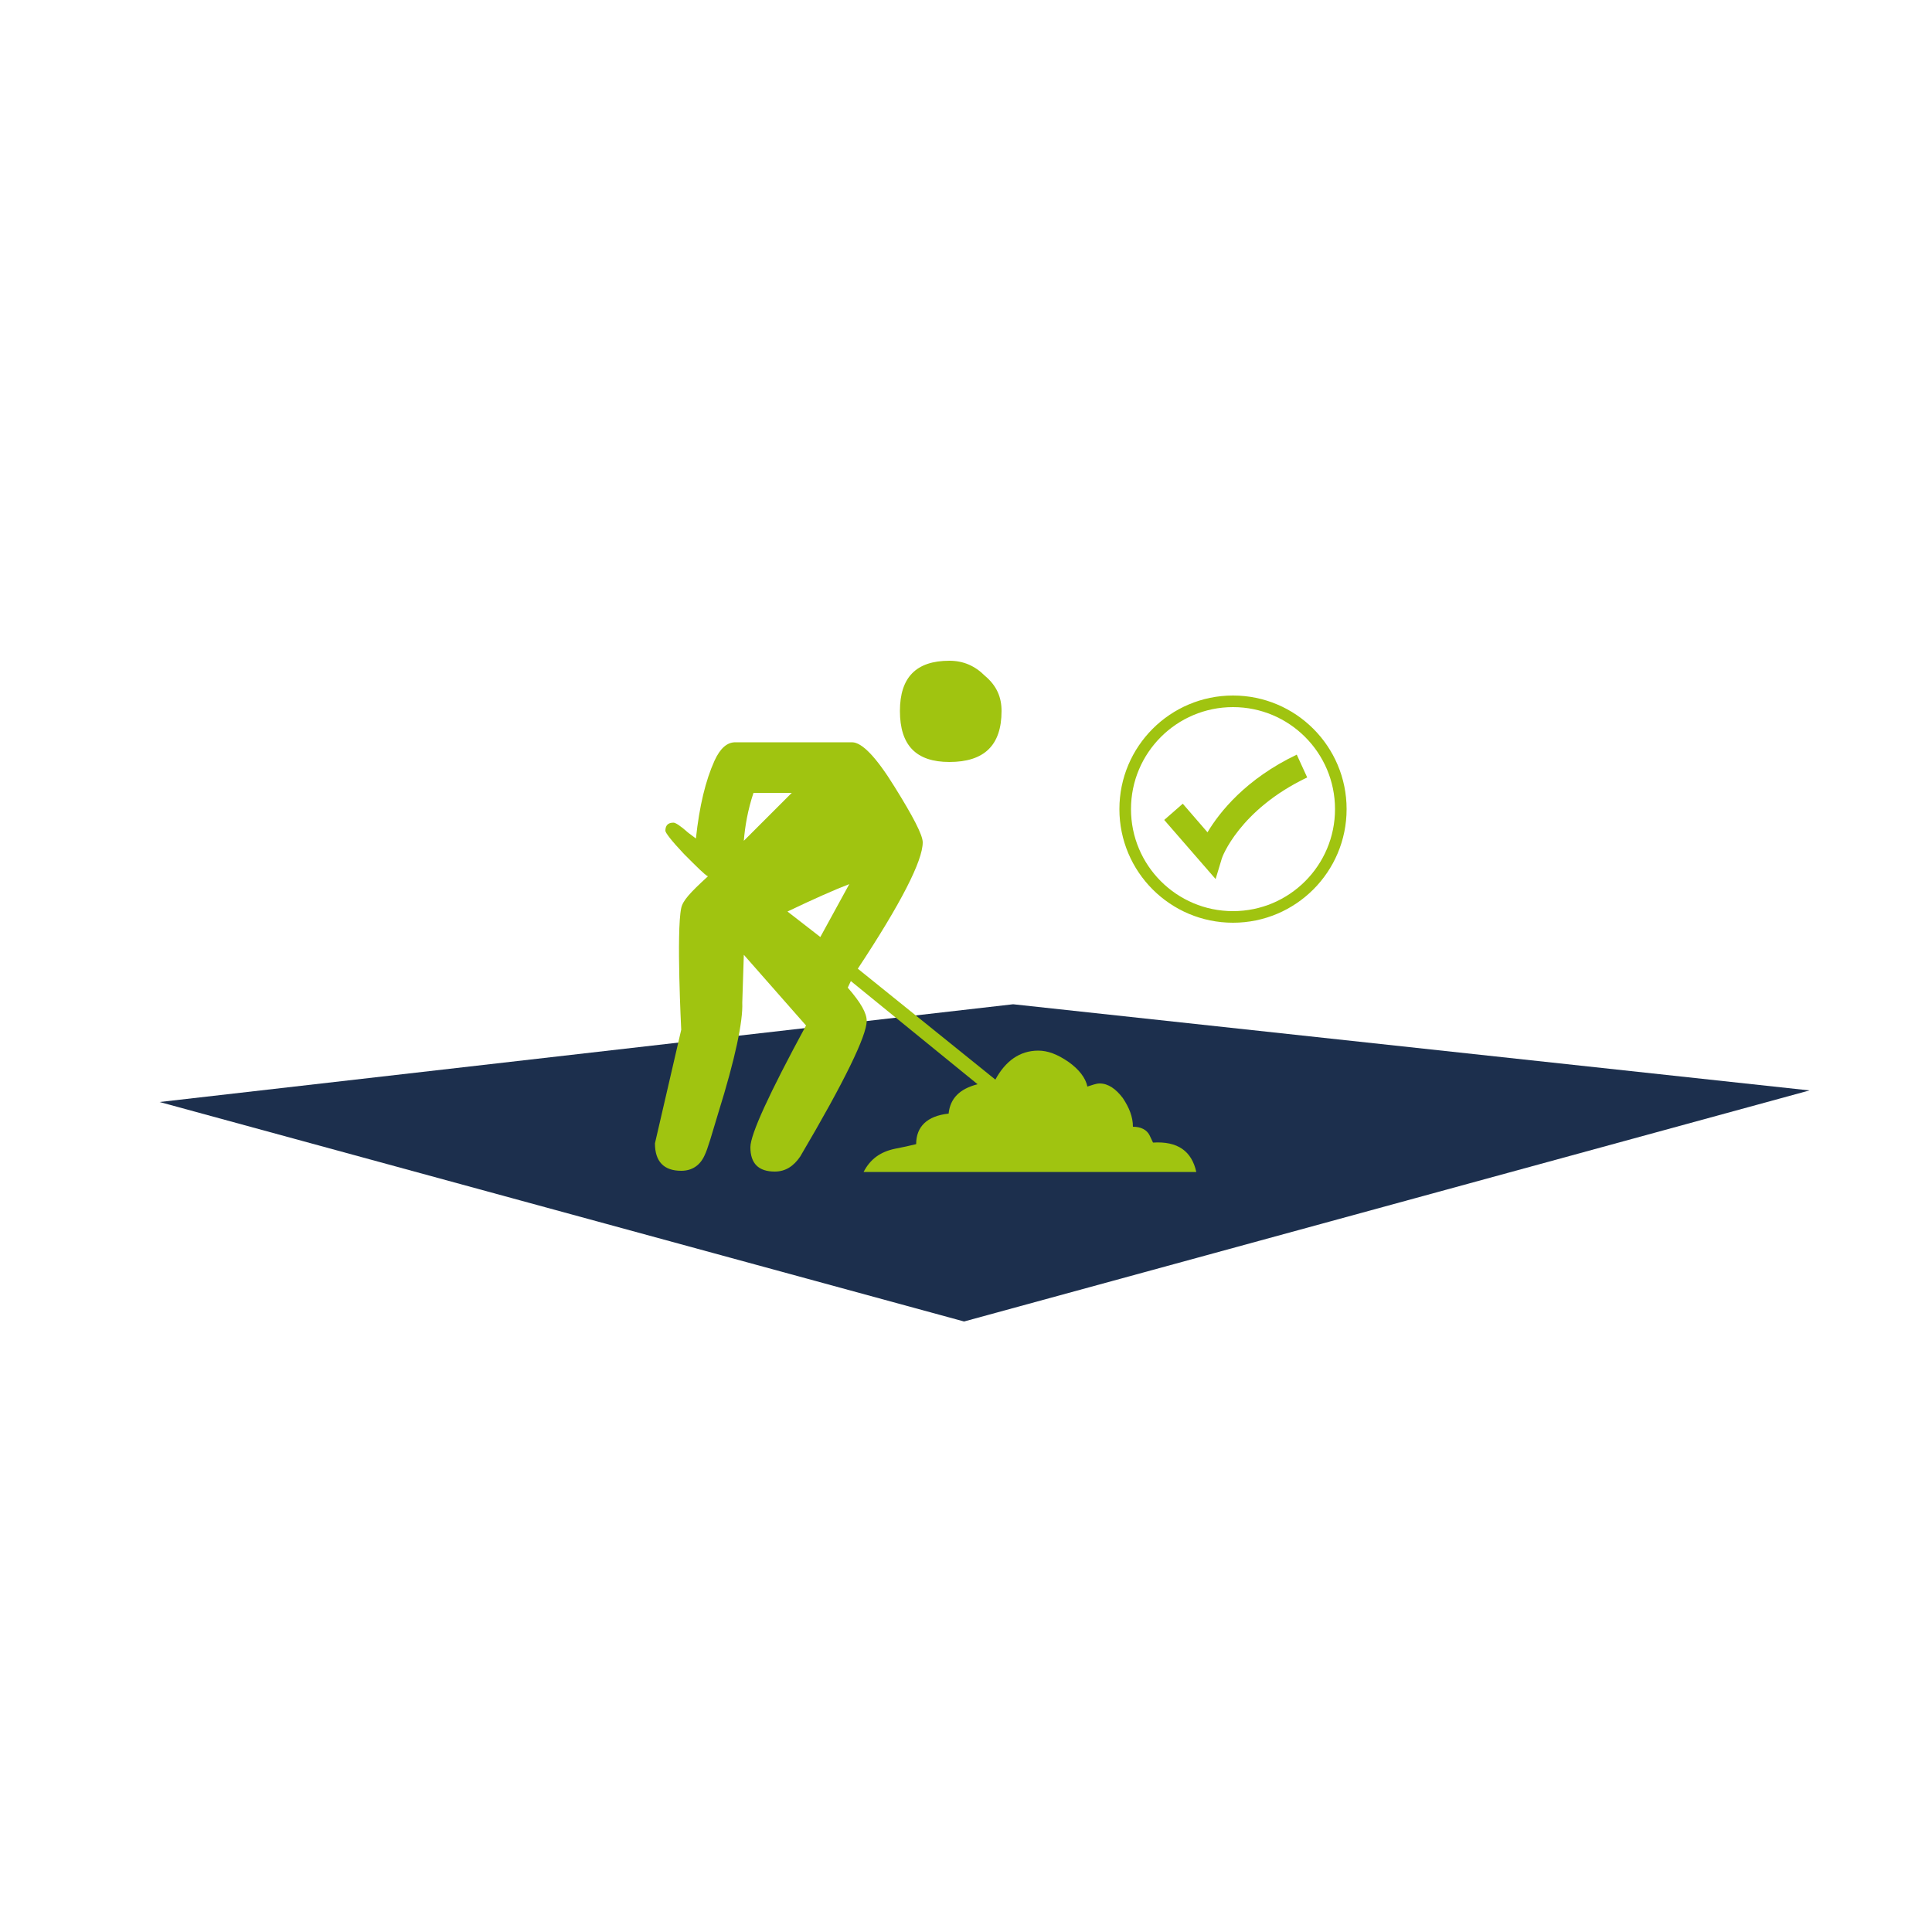 <?xml version="1.0" encoding="utf-8"?>
<!-- Generator: Adobe Illustrator 19.0.0, SVG Export Plug-In . SVG Version: 6.00 Build 0)  -->
<svg version="1.1" id="Ebene_1" xmlns="http://www.w3.org/2000/svg" xmlns:xlink="http://www.w3.org/1999/xlink" x="0px" y="0px"
	 viewBox="0 0 500 500" style="enable-background:new 0 0 500 500;" xml:space="preserve">
<style type="text/css">
	.st0{fill:#1C2F4D;}
	.st1{fill:none;}
	.st2{fill:#A0C410;}
	.st3{fill:none;stroke:#A0C410;stroke-width:3;stroke-miterlimit:10;}
</style>
<g id="Grundstück">
	<polygon class="st0" points="468.3,282.2 249.5,342 41.3,285.2 262.2,259.9 	"/>
	<line class="st1" x1="249.5" y1="342" x2="758" y2="203.2"/>
	<line class="st1" x1="-258.9" y1="203.2" x2="249.5" y2="342"/>
	<line class="st1" x1="468.3" y1="282.2" x2="-258.9" y2="203.2"/>
	<line class="st1" x1="41.3" y1="285.2" x2="758" y2="203.2"/>
	<g>
		<path class="st2" d="M259.2,184c0,8.9-4.5,13.2-13.5,13.2c-8.6,0-12.8-4.3-12.8-13.2c0-8.7,4.2-13,12.8-13c3.6,0,6.6,1.3,9.2,3.9
			C258,177.5,259.2,180.5,259.2,184L259.2,184z M309.6,303.3h-86.1c1.7-3.3,4.3-5.2,8.1-6c2.1-0.4,3.9-0.8,5.5-1.2
			c0-4.5,2.8-7.3,8.4-7.9c0.4-3.9,2.8-6.4,7.5-7.6l-32.8-26.7l-0.8,1.7c3.4,3.9,4.9,6.6,4.9,8.6c0,3.8-5.7,15.6-17.2,35.1
			c-1.7,2.5-3.8,3.9-6.6,3.9c-4.2,0-6.3-2.1-6.3-6.3c0-3.3,4.8-13.8,14.4-31.5l-16.1-18.3l-0.4,12.4c0.2,4.8-1.8,14.4-6.2,28.5
			c-1.7,5.6-2.7,9.3-3.6,11.1c-1.2,2.6-3.3,3.9-6,3.9c-4.5,0-6.8-2.4-6.8-7.1l6.8-29.4c0,0-1.3-25.5,0-31.5c0.4-1.9,2.2-3.9,6.9-8.2
			c-0.8-0.4-2.8-2.4-6.2-5.8c-3.3-3.5-4.8-5.5-4.8-6c0-1.3,0.6-2.1,2.1-2.1c0.5,0,1.8,0.8,3.8,2.6l2,1.5c0.9-8.4,2.5-15,4.8-20.1
			c1.5-3.3,3.3-4.8,5.4-4.8h30.2c2.6,0,6.3,3.9,11,11.5c4.8,7.7,7.3,12.5,7.3,14.4c0,4.8-5.7,15.9-16.8,32.7l35.6,28.7
			c2.6-4.8,6.3-7.5,11.1-7.5c2.4,0,4.9,0.9,7.8,2.9c2.7,1.9,4.5,4.2,4.9,6.4c1.4-0.4,2.2-0.8,3.2-0.8c2.2,0,4.2,1.4,6,3.8
			c1.6,2.4,2.6,4.8,2.6,7.4c2.1,0,3.6,0.8,4.3,2.2l0.9,1.9C304.8,295.3,308.4,297.9,309.6,303.3L309.6,303.3z M204.9,205.2H195
			c-1.5,4.5-2.2,8.7-2.5,12.4L204.9,205.2L204.9,205.2z M219.8,228.8c-3.9,1.5-9.3,3.9-16,7.1l8.5,6.6L219.8,228.8z"/>
	</g>
	<g>
		<path class="st2" d="M314.6,227.5l-13.3-15.3l4.8-4.2l6.4,7.4c3.1-5.2,9.9-13.8,23.1-20.1l2.7,5.9c-17.6,8.4-22.1,20.8-22.1,21
			L314.6,227.5z"/>
	</g>
	<circle class="st3" cx="319.1" cy="209.4" r="27.9"/>
</g>
</svg>
